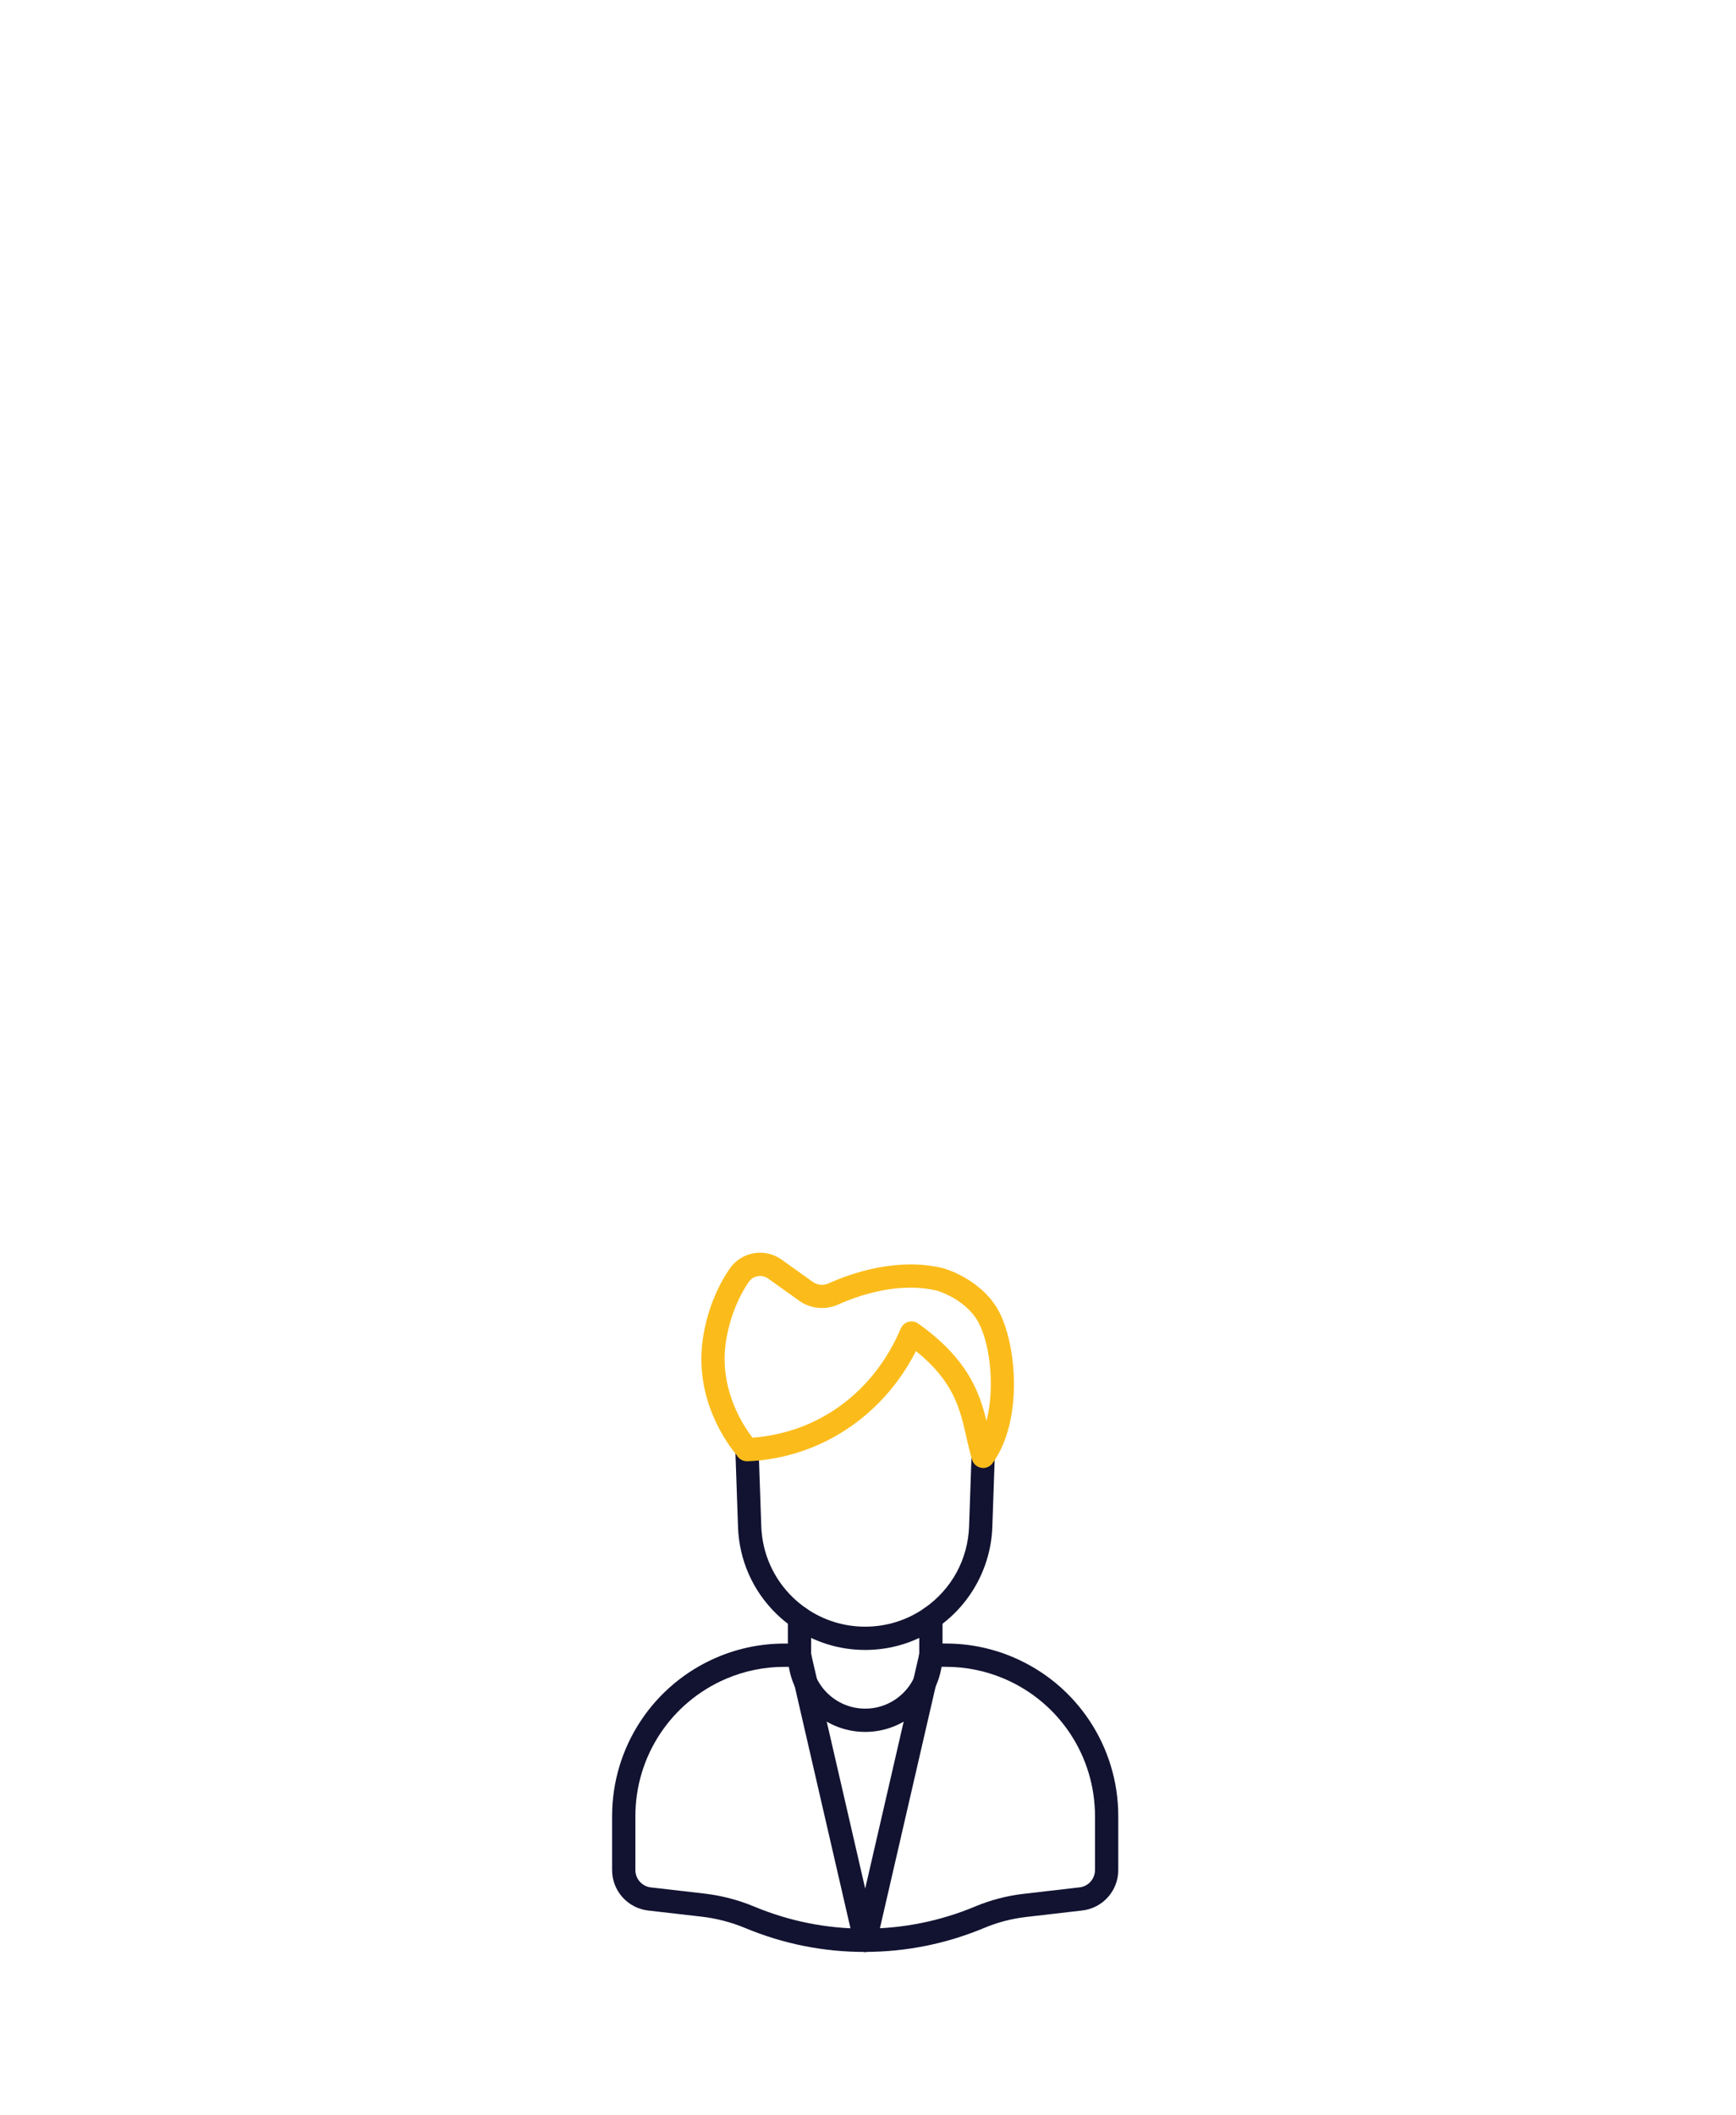 <svg width="133" height="162" viewBox="0 0 133 162" fill="none" xmlns="http://www.w3.org/2000/svg">
<g filter="url(#filter0_dddd_1_3043)">
<rect x="18.099" y="4.197" width="97.457" height="97.457" rx="48.728" fill="white"/>
<path d="M66.287 80.246C66.22 80.246 66.153 80.239 66.086 80.224C65.606 80.114 65.307 79.634 65.417 79.156L70.451 57.319C70.561 56.839 71.04 56.541 71.519 56.651C71.999 56.761 72.298 57.241 72.188 57.719L67.154 79.555C67.059 79.967 66.692 80.246 66.287 80.246Z" fill="#121331"/>
<path d="M66.284 80.246C65.878 80.246 65.511 79.967 65.416 79.555L60.384 57.719C60.274 57.239 60.572 56.761 61.052 56.651C61.532 56.541 62.011 56.839 62.12 57.319L67.153 79.156C67.263 79.636 66.964 80.114 66.484 80.224C66.417 80.239 66.35 80.246 66.284 80.246Z" fill="#121331"/>
<path d="M66.24 80.243C63.093 80.243 60.025 79.631 57.122 78.424L57.1 78.415C57.095 78.414 57.089 78.411 57.085 78.409C56.023 77.967 54.899 77.675 53.748 77.542L49.658 77.071C48.083 76.889 46.895 75.557 46.895 73.971V69.847C46.895 64.535 50.053 59.757 54.941 57.675C56.58 56.977 58.323 56.624 60.119 56.624H61.252C61.744 56.624 62.144 57.023 62.144 57.515C62.144 58.007 61.744 58.407 61.252 58.407H60.119C58.563 58.407 57.057 58.713 55.639 59.316C51.411 61.118 48.678 65.251 48.678 69.847V73.971C48.678 74.65 49.187 75.222 49.861 75.3L53.951 75.771C55.265 75.924 56.547 76.257 57.761 76.76L57.783 76.769C57.788 76.771 57.794 76.774 57.798 76.775C60.486 77.894 63.327 78.46 66.24 78.46H66.285C69.197 78.454 72.036 77.882 74.723 76.757C75.896 76.267 77.129 75.945 78.392 75.797L82.707 75.298C83.382 75.221 83.891 74.649 83.891 73.97V69.846C83.891 65.253 81.162 61.121 76.938 59.319C75.517 58.713 74.008 58.405 72.451 58.405H71.319C70.827 58.405 70.427 58.005 70.427 57.514C70.427 57.022 70.827 56.622 71.319 56.622H72.451C74.252 56.622 75.996 56.977 77.639 57.678C82.52 59.761 85.674 64.538 85.674 69.846V73.97C85.674 75.555 84.487 76.888 82.912 77.069L78.597 77.569C77.502 77.695 76.43 77.976 75.41 78.402C72.507 79.616 69.436 80.236 66.286 80.241H66.24V80.243Z" fill="#121331"/>
<path d="M66.285 63.392C63.019 63.392 60.361 60.734 60.361 57.468V54.656C60.361 54.164 60.761 53.764 61.252 53.764C61.744 53.764 62.144 54.164 62.144 54.656V57.468C62.144 59.752 64.001 61.609 66.285 61.609C68.568 61.609 70.427 59.752 70.427 57.468V54.654C70.427 54.162 70.827 53.763 71.318 53.763C71.81 53.763 72.21 54.162 72.21 54.654V57.468C72.21 60.734 69.552 63.392 66.285 63.392Z" fill="#121331"/>
<path d="M66.284 57.114C64.293 57.114 62.378 56.517 60.745 55.388C60.304 55.082 59.891 54.743 59.512 54.378C57.685 52.612 56.63 50.243 56.542 47.703L56.336 41.772C56.316 41.281 56.698 40.866 57.19 40.845C57.682 40.83 58.096 41.208 58.117 41.7L58.119 41.735L58.324 47.643C58.395 49.717 59.257 51.653 60.75 53.095C61.059 53.394 61.399 53.672 61.759 53.923C63.09 54.844 64.656 55.331 66.283 55.331C67.91 55.331 69.476 54.844 70.81 53.92C72.903 52.471 74.154 50.183 74.244 47.643L74.431 42.248C74.449 41.756 74.865 41.367 75.352 41.388C75.844 41.404 76.229 41.817 76.212 42.309L76.025 47.703C75.918 50.769 74.348 53.641 71.825 55.386C70.192 56.517 68.275 57.114 66.284 57.114Z" fill="#121331"/>
<path d="M75.324 43.175C75.273 43.175 75.223 43.17 75.174 43.161C74.841 43.105 74.568 42.863 74.471 42.539C74.296 41.958 74.165 41.374 74.037 40.811C73.546 38.633 73.079 36.566 70.176 34.22C67.626 39.23 62.774 42.435 57.267 42.663C56.914 42.674 56.599 42.485 56.443 42.193C55.768 41.392 53.149 37.931 53.852 33.248C54.248 30.609 55.308 28.77 55.905 27.908C56.346 27.271 57.012 26.85 57.777 26.726C58.539 26.601 59.3 26.785 59.921 27.246L62.273 28.923C62.621 29.171 63.08 29.214 63.474 29.039C65.253 28.241 68.758 27.027 72.24 27.871C72.247 27.873 72.256 27.876 72.263 27.877C72.369 27.905 74.878 28.61 76.293 30.776C77.879 33.208 78.487 39.471 76.043 42.809C75.874 43.041 75.605 43.175 75.324 43.175ZM58.236 28.47C58.18 28.47 58.122 28.474 58.064 28.483C57.78 28.529 57.533 28.685 57.37 28.922C56.504 30.171 55.865 31.844 55.614 33.511C55.067 37.153 56.961 39.967 57.654 40.854C62.708 40.475 66.932 37.377 69.012 32.492C69.118 32.244 69.33 32.056 69.59 31.984C69.85 31.911 70.13 31.959 70.35 32.116C74.106 34.792 75.027 37.306 75.578 39.57C76.284 36.818 75.796 33.276 74.798 31.747C73.8 30.219 71.936 29.638 71.801 29.598C68.842 28.886 65.77 29.959 64.201 30.663C63.233 31.097 62.096 30.985 61.236 30.372L58.877 28.688C58.872 28.685 58.866 28.681 58.862 28.676C58.679 28.541 58.461 28.47 58.236 28.47Z" fill="#FBBC1B"/>
</g>
<defs>
<filter id="filter0_dddd_1_3043" x="0.936" y="0.52" width="131.781" height="161.202" filterUnits="userSpaceOnUse" color-interpolation-filters="sRGB">
<feFlood flood-opacity="0" result="BackgroundImageFix"/>
<feColorMatrix in="SourceAlpha" type="matrix" values="0 0 0 0 0 0 0 0 0 0 0 0 0 0 0 0 0 0 127 0" result="hardAlpha"/>
<feOffset/>
<feColorMatrix type="matrix" values="0 0 0 0 0 0 0 0 0 0 0 0 0 0 0 0 0 0 0.1 0"/>
<feBlend mode="normal" in2="BackgroundImageFix" result="effect1_dropShadow_1_3043"/>
<feColorMatrix in="SourceAlpha" type="matrix" values="0 0 0 0 0 0 0 0 0 0 0 0 0 0 0 0 0 0 127 0" result="hardAlpha"/>
<feOffset dy="2.452"/>
<feGaussianBlur stdDeviation="3.065"/>
<feColorMatrix type="matrix" values="0 0 0 0 0 0 0 0 0 0 0 0 0 0 0 0 0 0 0.1 0"/>
<feBlend mode="normal" in2="effect1_dropShadow_1_3043" result="effect2_dropShadow_1_3043"/>
<feColorMatrix in="SourceAlpha" type="matrix" values="0 0 0 0 0 0 0 0 0 0 0 0 0 0 0 0 0 0 127 0" result="hardAlpha"/>
<feOffset dy="23.904"/>
<feGaussianBlur stdDeviation="7.355"/>
<feColorMatrix type="matrix" values="0 0 0 0 0 0 0 0 0 0 0 0 0 0 0 0 0 0 0.05 0"/>
<feBlend mode="normal" in2="effect2_dropShadow_1_3043" result="effect3_dropShadow_1_3043"/>
<feColorMatrix in="SourceAlpha" type="matrix" values="0 0 0 0 0 0 0 0 0 0 0 0 0 0 0 0 0 0 127 0" result="hardAlpha"/>
<feOffset dy="42.905"/>
<feGaussianBlur stdDeviation="8.581"/>
<feColorMatrix type="matrix" values="0 0 0 0 0 0 0 0 0 0 0 0 0 0 0 0 0 0 0.01 0"/>
<feBlend mode="normal" in2="effect3_dropShadow_1_3043" result="effect4_dropShadow_1_3043"/>
<feBlend mode="normal" in="SourceGraphic" in2="effect4_dropShadow_1_3043" result="shape"/>
</filter>
</defs>
</svg>
